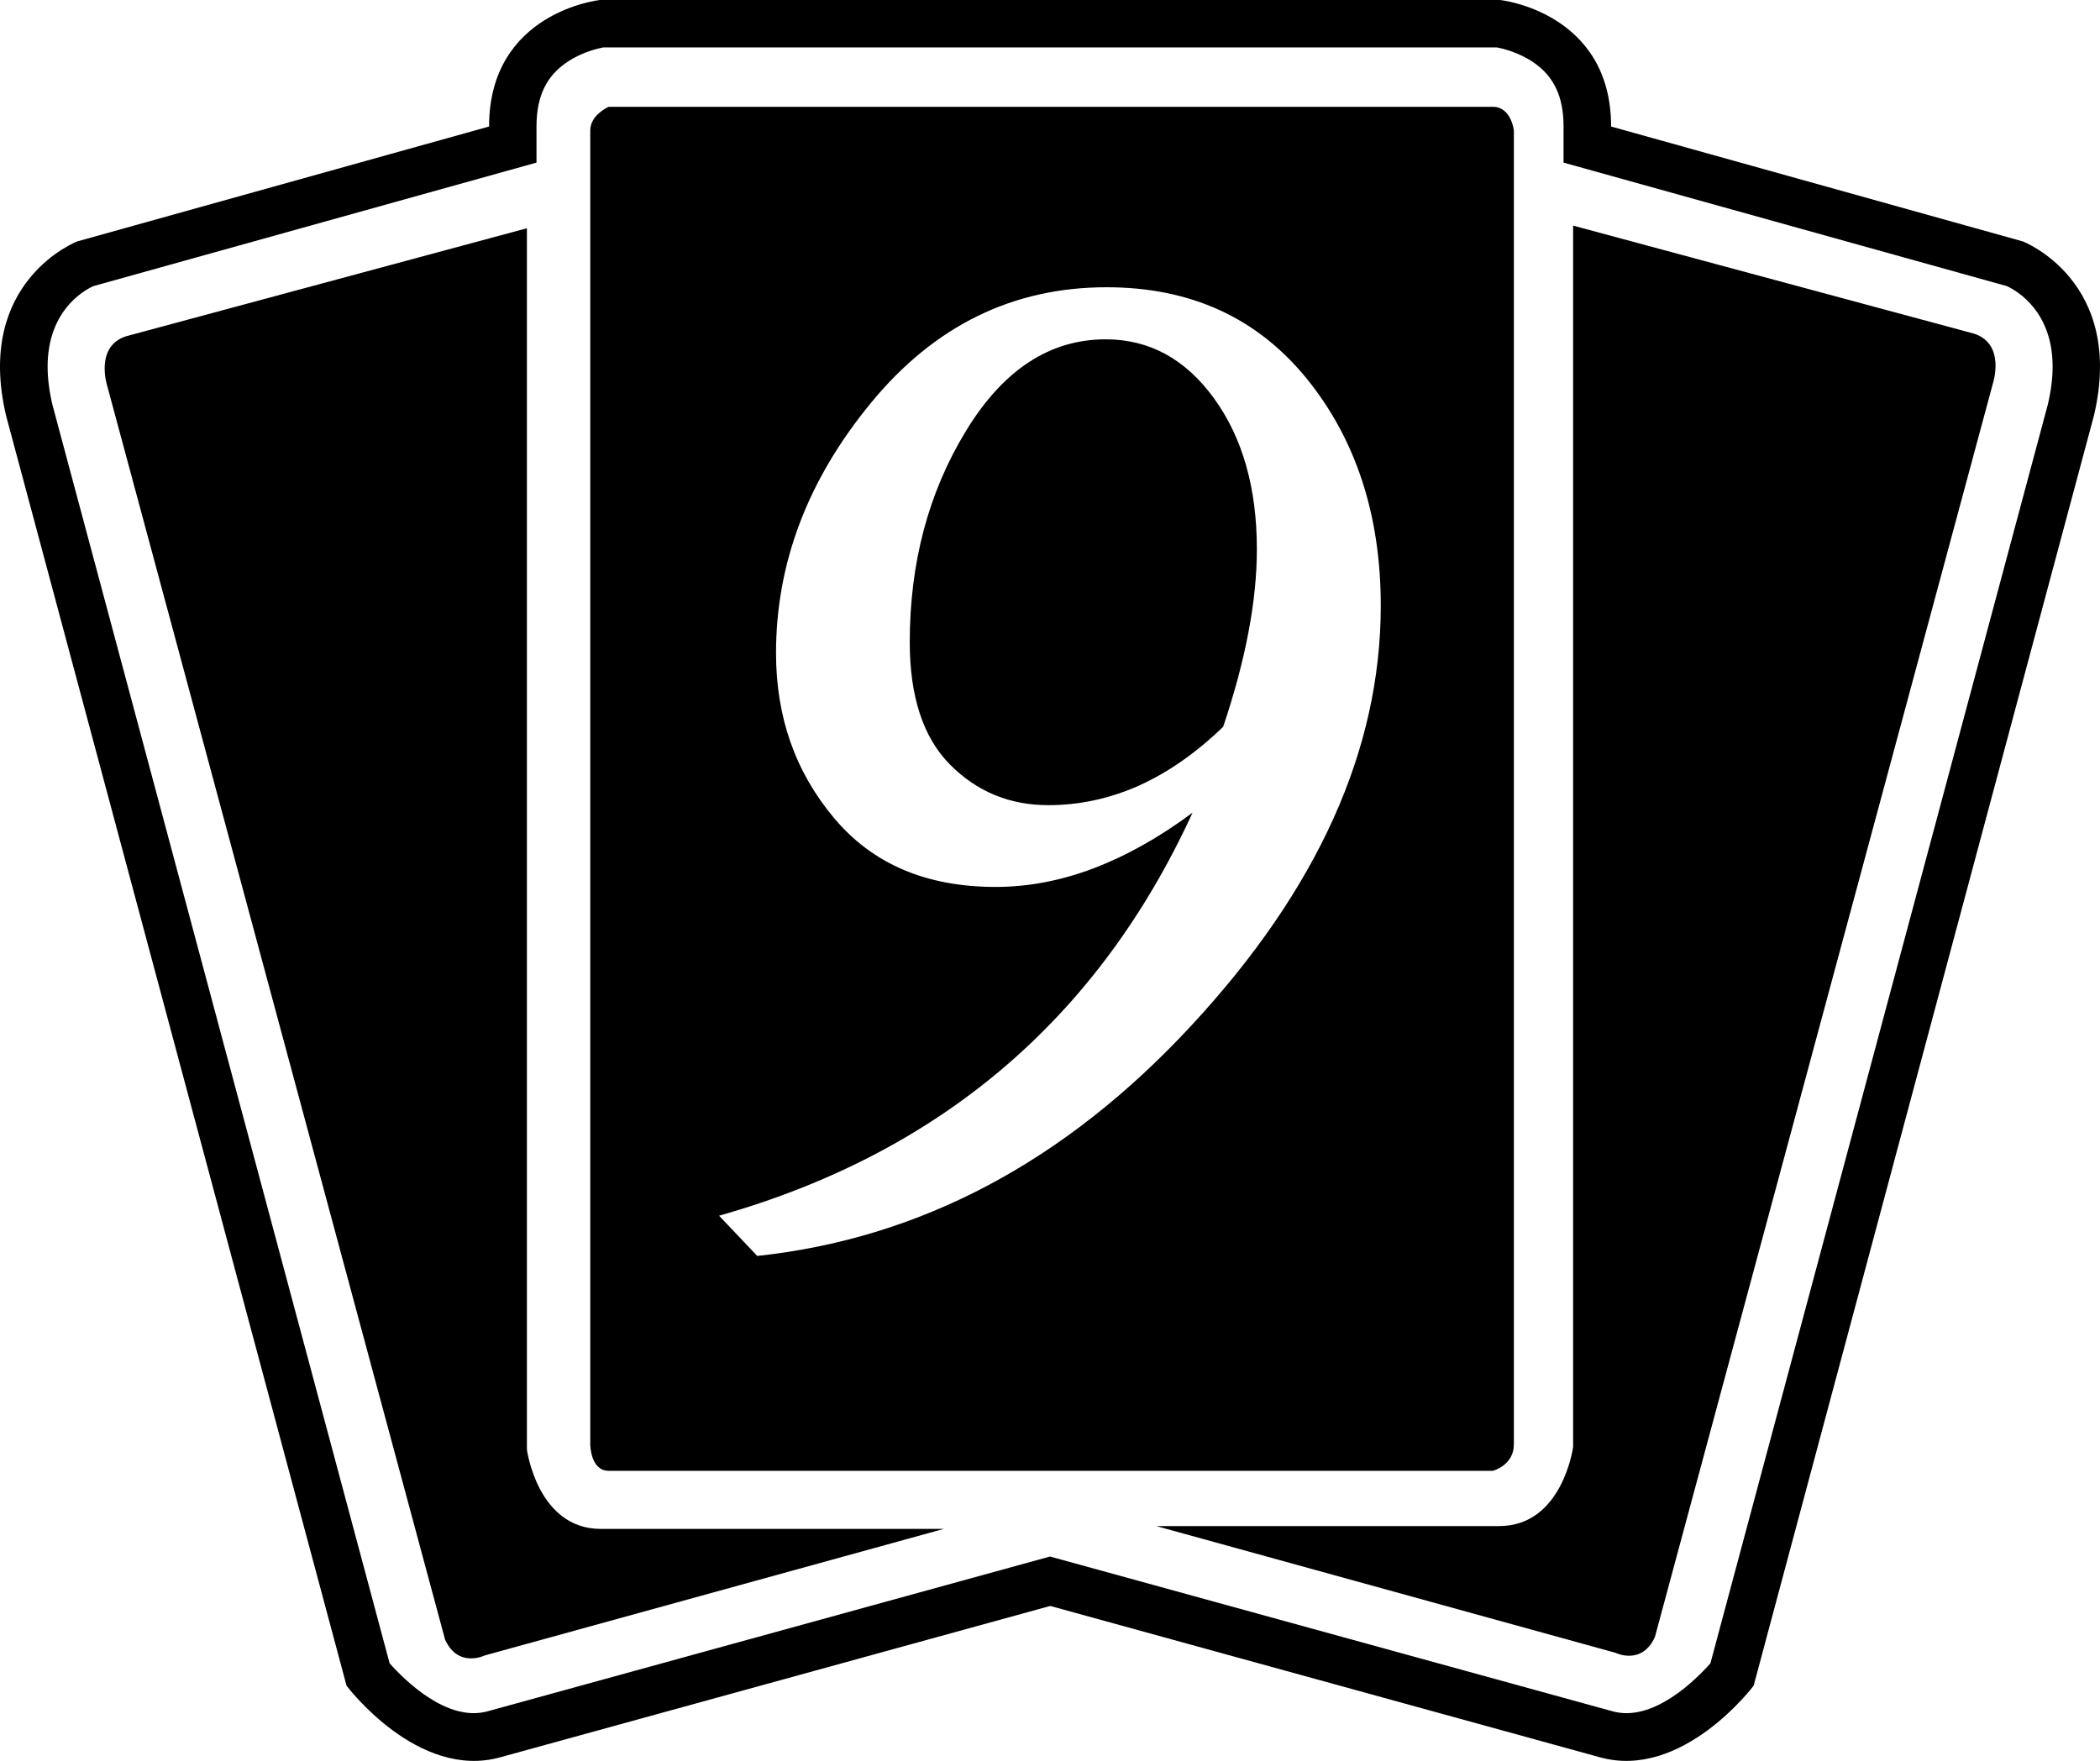 <?xml version="1.0" encoding="UTF-8" standalone="no"?>
<svg xmlns="http://www.w3.org/2000/svg" version="1.1" width="600" height="503.25">
  <path d="M 171.385 0 C 171.385 0 139.736 3.384 139.736 36.158 L 22.09 68.988 C 22.09 68.988 -7.302 80.266 1.721 118.734 L 99.014 481.758 C 99.014 481.758 119.383 508.935 143.121 502.168 L 300.062 458.967 L 456.934 502.168 C 480.672 508.935 501.041 481.758 501.041 481.758 L 598.279 118.734 C 607.302 80.266 577.924 68.988 577.924 68.988 L 460.316 36.158 C 460.316 3.384 428.615 4.7369516e-015 428.615 0 L 171.385 0 z M 172.402 13.547 L 427.598 13.547 C 429.097 13.808 433.621 14.827 437.912 17.674 C 443.936 21.704 446.729 27.562 446.729 36.158 L 446.729 46.473 C 446.729 46.473 571.583 81.282 573.412 81.777 C 576.63 83.276 586.465 89.246 586.465 104.814 C 586.465 107.992 586.039 111.541 585.117 115.516 C 584.911 116.217 490.246 469.667 488.691 475.361 C 484.497 480.093 472.242 492.334 460.689 489.061 L 300.006 444.842 L 139.365 489.061 C 127.812 492.334 115.517 480.093 111.322 475.361 C 109.823 469.667 15.103 116.218 14.938 115.516 C 14.029 111.541 13.604 107.992 13.604 104.814 C 13.604 89.246 23.369 83.276 26.656 81.777 C 28.485 81.282 153.285 46.473 153.285 46.473 L 153.285 36.158 C 153.285 27.562 156.075 21.704 162.141 17.674 C 166.39 14.827 170.958 13.809 172.402 13.547 z M 173.914 30.52 C 173.914 30.52 168.646 32.774 168.646 37.285 L 168.646 412.77 C 168.646 412.77 168.646 420.348 173.914 420.348 L 426.525 420.348 C 426.525 420.348 432.535 418.835 432.535 412.77 L 432.535 37.285 C 432.535 37.285 431.793 30.52 426.525 30.52 L 173.914 30.52 z M 449.465 64.477 L 449.465 413.525 C 449.465 413.525 446.453 436.137 428.354 436.137 L 330.361 436.137 L 461.555 472.35 C 461.555 472.35 469.077 476.104 472.832 467.838 L 569.383 109.656 C 569.383 109.656 573.138 98.379 564.061 95.367 L 449.465 64.477 z M 150.547 65.232 L 35.953 96.123 C 26.917 99.121 30.686 110.469 30.686 110.469 L 127.166 468.596 C 130.934 476.862 138.514 473.105 138.514 473.105 L 269.652 436.949 L 171.658 436.949 C 153.545 436.949 150.547 414.27 150.547 414.27 L 150.547 65.232 z M 316.18 82.094 C 340.138 82.094 359.201 90.801 373.34 108.199 C 387.41 125.556 394.506 147.259 394.506 173.102 C 394.506 214.211 376.503 254.123 340.455 293.018 C 304.407 331.967 263.037 353.947 216.357 358.939 L 205.451 347.441 C 268.58 329.548 313.705 291.19 340.73 232.256 C 331.268 239.298 321.874 244.565 312.467 248.154 C 303.114 251.703 293.776 253.477 284.479 253.477 C 264.646 253.477 249.284 246.916 238.268 233.754 C 227.21 220.537 221.723 204.913 221.723 186.648 C 221.723 160.957 230.758 137.109 248.857 115.131 C 266.957 93.112 289.36 82.094 316.18 82.094 z M 315.906 96.977 C 299.897 96.977 286.569 105.736 275.938 123.244 C 265.237 140.821 259.93 160.917 259.93 183.527 C 259.93 199.11 263.795 210.814 271.428 218.502 C 279.102 226.245 288.454 230.109 299.525 230.109 C 308.438 230.109 317.089 228.225 325.41 224.525 C 333.745 220.757 341.749 215.173 349.479 207.705 C 355.874 188.684 359.105 171.767 359.105 156.982 C 359.105 139.474 355.021 125.129 346.906 113.906 C 338.737 102.615 328.422 96.977 315.906 96.977 z "/></svg>
